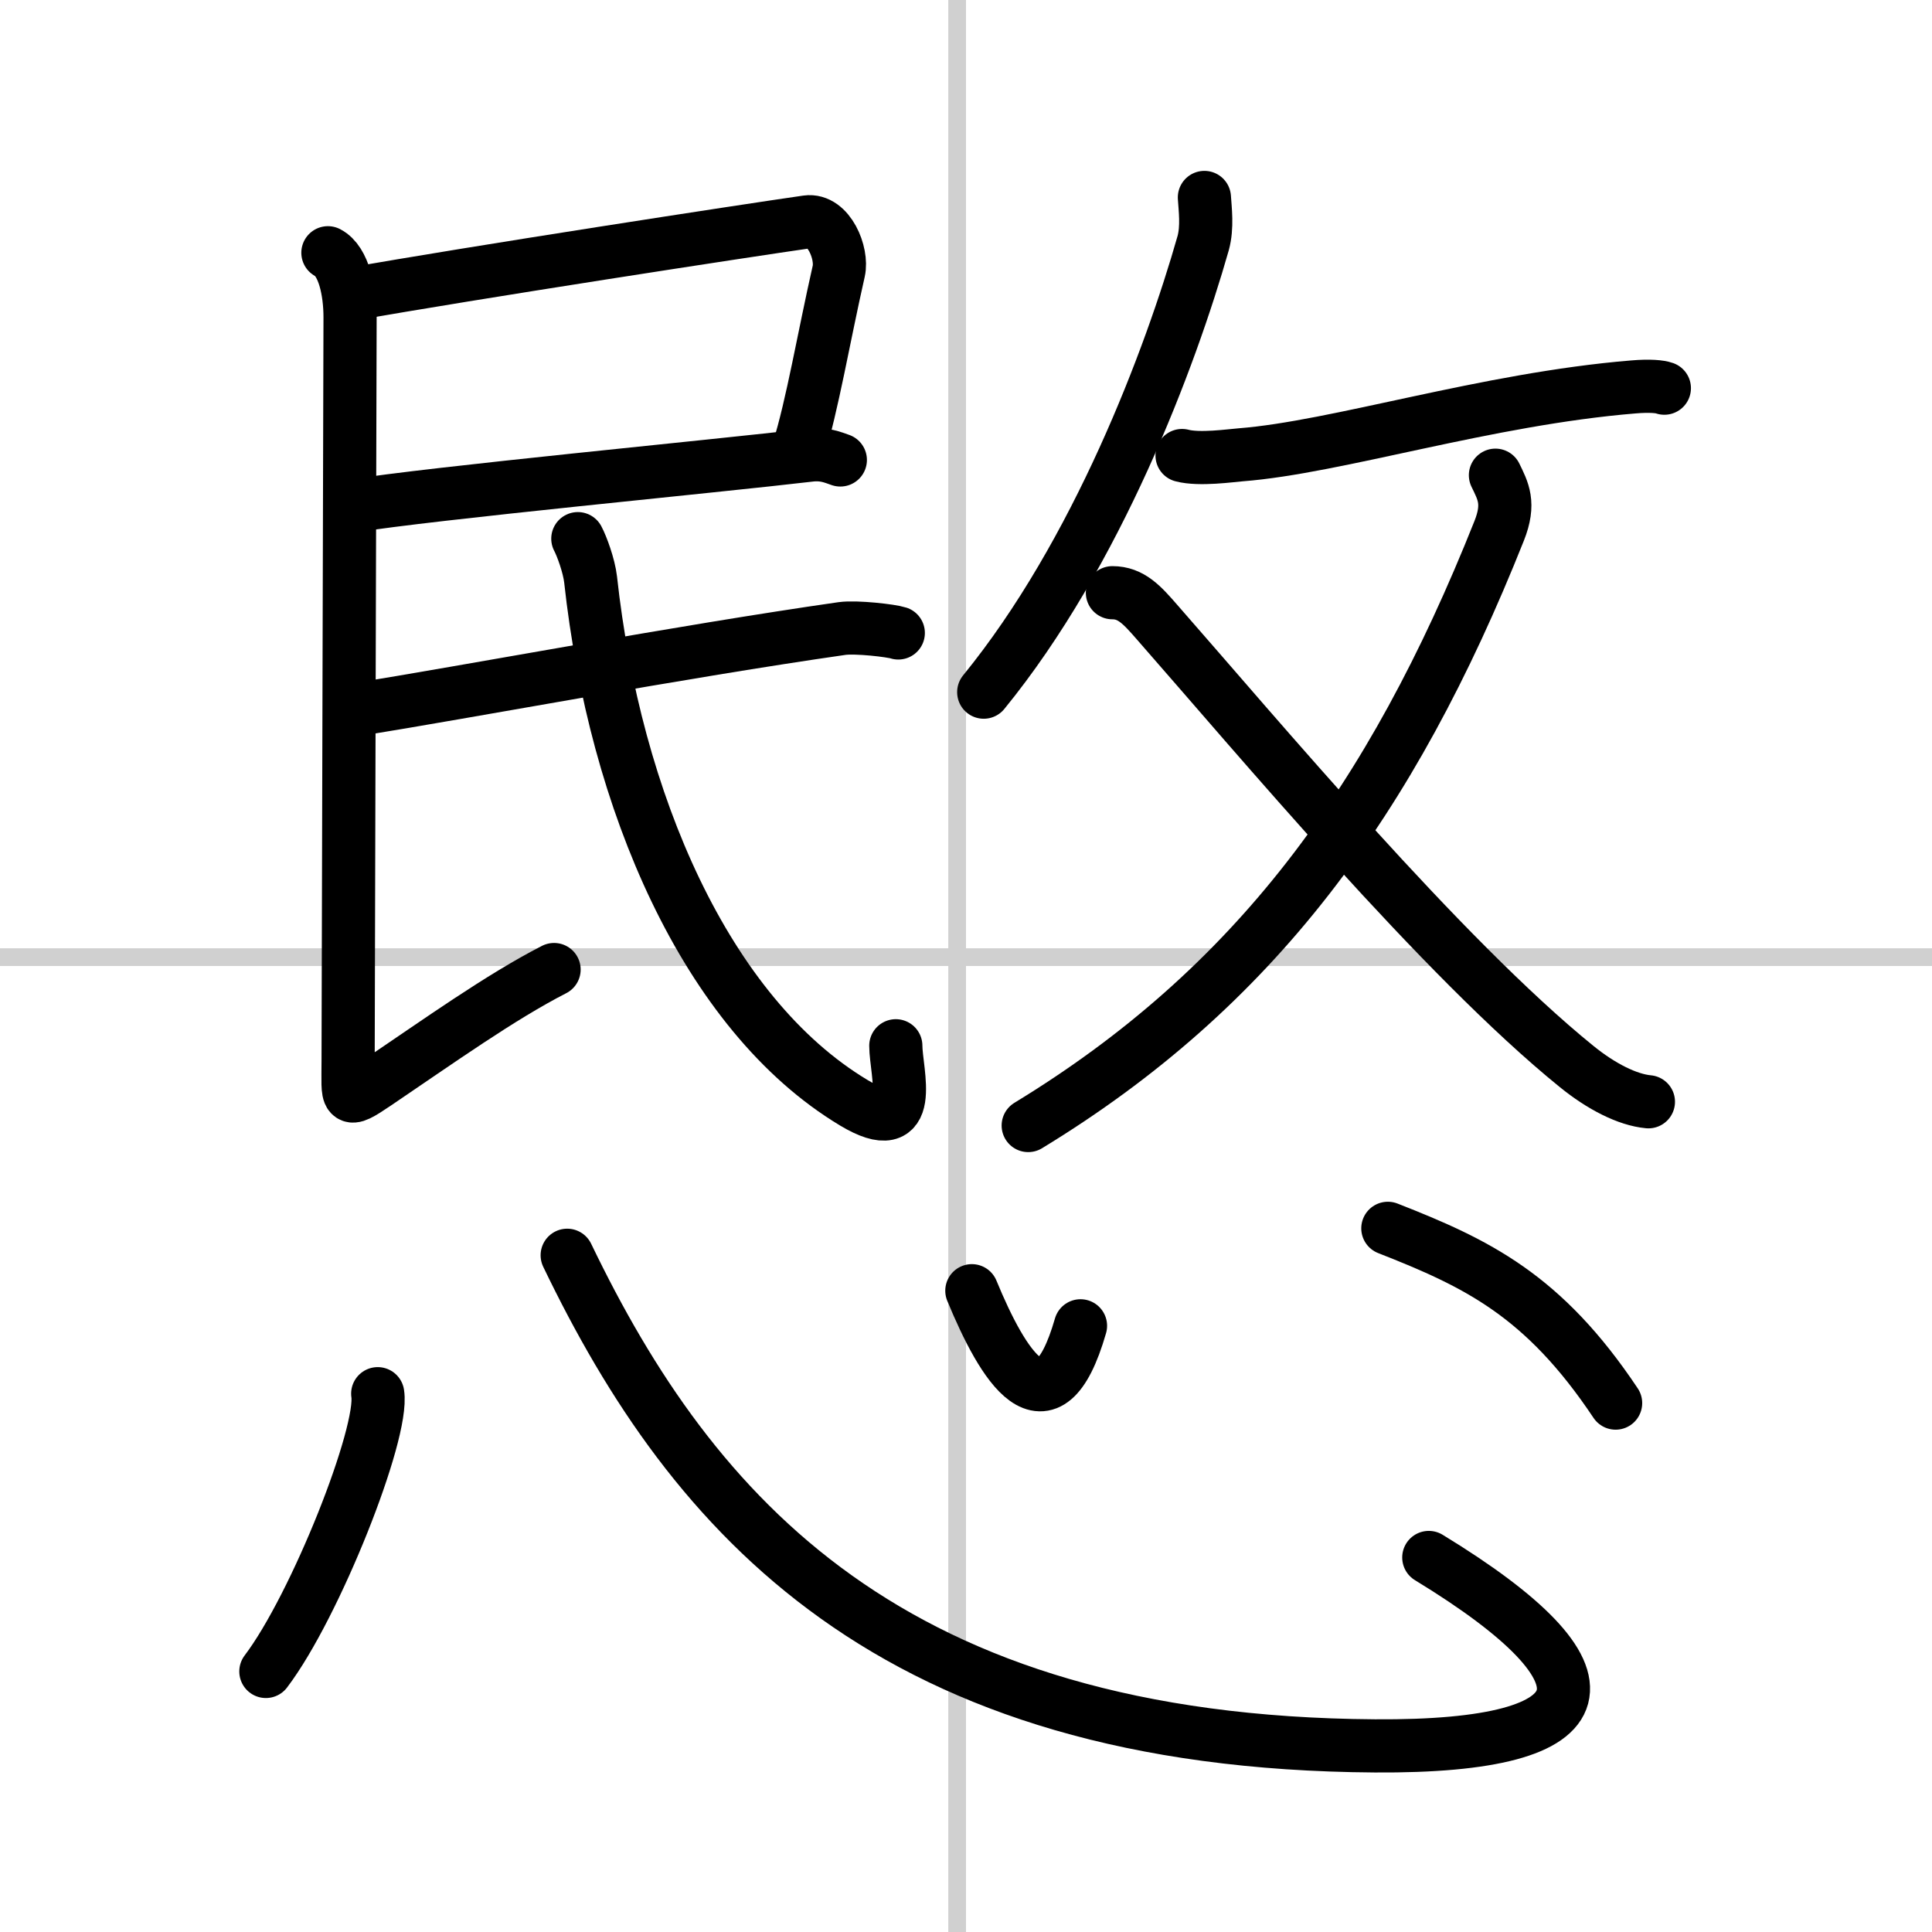 <svg width="400" height="400" viewBox="0 0 109 109" xmlns="http://www.w3.org/2000/svg"><rect x="0" y="0" width="109" height="109" fill="#808080" stroke="none"/><g fill="none" stroke="#000" stroke-linecap="round" stroke-linejoin="round" stroke-width="3"><rect width="100%" height="100%" fill="#fff" stroke="#fff"/><line x1="54" x2="54" y2="109" stroke="#d0d0d0" stroke-width="1"/><line x2="109" y1="54" y2="54" stroke="#d0d0d0" stroke-width="1"/><path d="m19.7 16.62c6.9-1.23 22.48-3.62 25.83-4.1 1.23-0.17 2.02 1.77 1.79 2.78-0.84 3.7-1.49 7.58-2.28 10.1"/><path d="m19.81 28.56c4.56-0.74 20.62-2.26 25.87-2.88 0.82-0.1 1.32 0.13 1.73 0.27"/><path d="m18.5 14.26c0.91 0.47 1.25 2.21 1.25 3.63s-0.11 39.77-0.11 41.97c0 2.21-0.2 2.47 1.59 1.26 3.52-2.38 7.02-4.88 10.03-6.42"/><path d="m20.08 40.04c6.13-0.98 18.42-3.29 27.43-4.58 0.8-0.11 2.78 0.12 3.17 0.25"/><path d="m32.6 30.39c0.22 0.41 0.63 1.52 0.72 2.3 1.36 12.47 6.5 24.5 14.84 29.52 3.62 2.17 2.38-1.73 2.38-3.21"/><path d="m67.95 11.14c0.04 0.64 0.18 1.68-0.07 2.58-1.85 6.5-5.99 17.5-12.38 25.33"/><path d="m66.69 25.7c0.97 0.26 2.77 0 3.3-0.04 5.43-0.42 13.87-3.15 22.16-3.83 0.93-0.08 1.5-0.02 1.75 0.07"/><path d="m84.37 26.81c0.43 0.89 0.83 1.58 0.21 3.14-6.09 15.3-13.84 25.8-26.57 33.55"/><path d="m62.76 33.44c1.06 0 1.68 0.7 2.51 1.65 5.67 6.46 16.11 18.95 23.68 25.08 1.39 1.13 2.87 1.88 4.05 1.99"/><path d="m21.31 78.63c0.35 2.21-3.51 11.98-6.31 15.67"/><path d="m32 70.82c7.08 14.72 18.27 27.5 45.57 27.68 13.17 0.09 14.03-3.93 3.04-10.63"/><path d="m54.83 72.82c1.74 4.22 4.27 8.44 6.13 1.98"/><path d="m78.3 69.3c5.02 1.97 8.78 3.76 12.85 9.86"/></g></svg>
